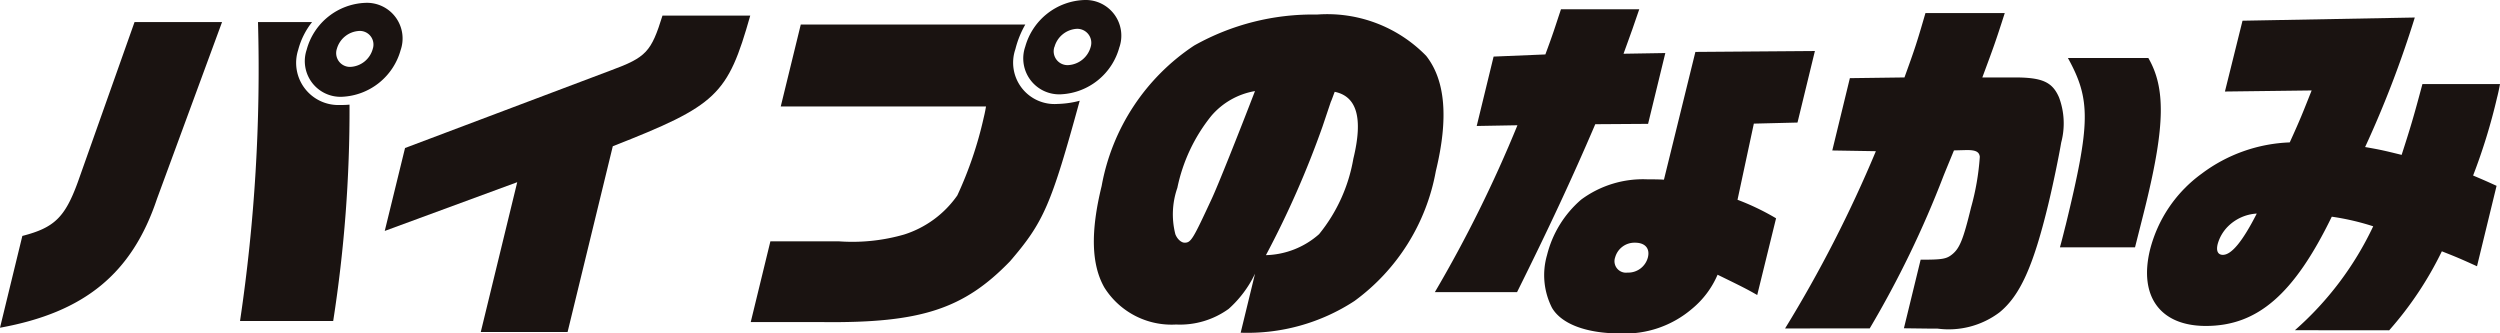 <svg xmlns="http://www.w3.org/2000/svg" xmlns:xlink="http://www.w3.org/1999/xlink" width="107.182" height="14.295" viewBox="0 0 107.182 14.295"><defs><clipPath id="a"><rect width="107.182" height="14.295" fill="none"/></clipPath></defs><g transform="translate(0 0)"><g transform="translate(0 0)" clip-path="url(#a)"><path d="M.958,10.736c1.367-.351,1.825-.793,2.376-2.3L5.768,1.567H9.52L6.729,9.149c-1.07,3.2-3.107,4.867-6.729,5.523Zm9.333,3.646a73.34,73.34,0,0,0,.77-12.815H13.38a3.226,3.226,0,0,0-.595,1.19,1.808,1.808,0,0,0,1.8,2.365,3.751,3.751,0,0,0,.4-.015,58.763,58.763,0,0,1-.7,9.276Zm6.88-11.595a2.735,2.735,0,0,1-2.5,1.983,1.53,1.53,0,0,1-1.524-2.014A2.715,2.715,0,0,1,15.67.743a1.528,1.528,0,0,1,1.5,2.044m-2.727-.076a.591.591,0,0,0,.573.778,1.045,1.045,0,0,0,.967-.778.584.584,0,0,0-.592-.763,1.053,1.053,0,0,0-.948.763" transform="translate(0 -0.621)" fill="#1a1311"/><path d="M101.1,9.754l8.818-3.326c1.526-.564,1.734-.793,2.219-2.35H115.9c-.969,3.417-1.424,3.845-5.893,5.6l-1.938,7.964h-3.722l1.563-6.423-5.68,2.09Z" transform="translate(-83.735 -3.408)" fill="#1a1311"/><path d="M197.735,1.053h9.626a4.117,4.117,0,0,0-.424,1.053,1.775,1.775,0,0,0,1.808,2.35,4.043,4.043,0,0,0,.949-.137c-1.225,4.47-1.541,5.2-2.986,6.881-1.977,2.044-3.819,2.655-8.018,2.609h-3.1l.843-3.463h2.929a8.015,8.015,0,0,0,2.8-.29,4.4,4.4,0,0,0,2.285-1.678,16.409,16.409,0,0,0,1.13-3.326c.022-.092.06-.244.1-.488h-8.8Zm13.663.961a2.731,2.731,0,0,1-2.507,2.029A1.54,1.54,0,0,1,207.359,2a2.733,2.733,0,0,1,2.546-2A1.53,1.53,0,0,1,211.4,2.014m-2.792,0a.593.593,0,0,0,.589.778,1.06,1.06,0,0,0,.967-.778.6.6,0,0,0-.6-.778,1.057,1.057,0,0,0-.952.778" transform="translate(-163.404 0)" fill="#1a1311"/><path d="M291.885,14.908a4.769,4.769,0,0,1-1.13,1.51,3.565,3.565,0,0,1-2.253.671,3.4,3.4,0,0,1-3.077-1.587c-.556-.976-.6-2.38-.117-4.348a9.177,9.177,0,0,1,3.968-6.026A10.377,10.377,0,0,1,294.542,3.8a5.924,5.924,0,0,1,4.68,1.77c.827,1.053.963,2.685.414,4.943a8.839,8.839,0,0,1-3.491,5.569,8.378,8.378,0,0,1-4.876,1.358Zm-1.879-6.759a7.252,7.252,0,0,0-1.452,3.082,3.445,3.445,0,0,0-.086,1.984c.074.2.247.366.4.366.275,0,.357-.153,1.158-1.877.252-.534,1.152-2.792,1.857-4.623a3.159,3.159,0,0,0-1.877,1.068m4.77.458a40.414,40.414,0,0,1-2.424,5.508,3.574,3.574,0,0,0,2.279-.9A7,7,0,0,0,296.1,9.98c.42-1.724.162-2.67-.8-2.868-.086.229-.139.381-.165.427Z" transform="translate(-238.078 -3.176)" fill="#1a1311"/><path d="M380.684,7.338c-.992,2.319-2.011,4.5-3.354,7.2h-3.524a55.681,55.681,0,0,0,3.541-7.155l-1.746.031.724-2.975,2.219-.092c.352-.946.385-1.083.67-1.938h3.356l-.3.87c-.045.122-.142.4-.375,1.038l1.792-.03-.739,3.036Zm6.943,7.323c-.482-.275-.7-.382-1.7-.87a3.853,3.853,0,0,1-1.1,1.465,4.425,4.425,0,0,1-3.063,1.053c-1.449,0-2.527-.4-2.936-1.1a3.086,3.086,0,0,1-.213-2.258,4.606,4.606,0,0,1,1.464-2.38,4.458,4.458,0,0,1,2.836-.87c.168,0,.457,0,.713.015l1.348-5.477L390.1,4.2l-.746,3.067-1.872.046-.7,3.265a10.538,10.538,0,0,1,1.653.794Zm-6.09-1.617a.492.492,0,0,0,.527.656.871.871,0,0,0,.877-.656c.093-.381-.122-.626-.55-.626a.859.859,0,0,0-.854.626" transform="translate(-312.29 -2.013)" fill="#1a1311"/><path d="M465.042,16.948a55.073,55.073,0,0,0,3.893-7.6l-1.869-.031.754-3.1,2.341-.031c.464-1.281.528-1.48.9-2.761h3.4c-.4,1.251-.475,1.449-.962,2.761h1.388c1.19,0,1.615.2,1.9.855a3.182,3.182,0,0,1,.093,1.937c-.1.595-.354,1.831-.566,2.7-.639,2.624-1.2,3.86-2.075,4.577a3.62,3.62,0,0,1-2.657.7c-.305,0-.32,0-1.445-.015L470.854,14c.931,0,1.106-.03,1.352-.229.322-.259.476-.641.807-2a10.765,10.765,0,0,0,.378-2.182c-.024-.214-.174-.29-.555-.29l-.553.015c-.188.458-.334.809-.451,1.1a43.143,43.143,0,0,1-3.16,6.53Zm11.784-3.478c.119-.427.2-.778.253-.976,1.058-4.348,1.075-5.355.09-7.14h3.448c.741,1.281.713,2.9-.1,6.24-.059.244-.078.32-.472,1.877Z" transform="translate(-388.511 -2.866)" fill="#1a1311"/><path d="M565.695,17.952a13.7,13.7,0,0,0,3.357-4.455,10.69,10.69,0,0,0-1.776-.412c-1.618,3.326-3.184,4.684-5.4,4.684-1.953,0-2.88-1.266-2.393-3.265A5.784,5.784,0,0,1,561.7,11.24,6.69,6.69,0,0,1,565.474,9.9c.492-1.083.549-1.251.939-2.227l-3.718.046.754-3.036,7.386-.137a44.964,44.964,0,0,1-2.13,5.553c.7.122.817.153,1.566.336.374-1.16.5-1.571.891-3.036h3.326c-.048.26-.1.488-.126.58a25.039,25.039,0,0,1-1.027,3.341c.47.2.539.229,1.006.442l-.839,3.448c-.742-.336-.853-.382-1.507-.641a14.954,14.954,0,0,1-2.258,3.387ZM562.828,13.5a1.715,1.715,0,0,0-.445.763c-.071.29.011.458.224.458.366,0,.839-.565,1.453-1.77a1.908,1.908,0,0,0-1.232.549" transform="translate(-467.306 -3.795)" fill="#1a1311"/></g></g></svg>